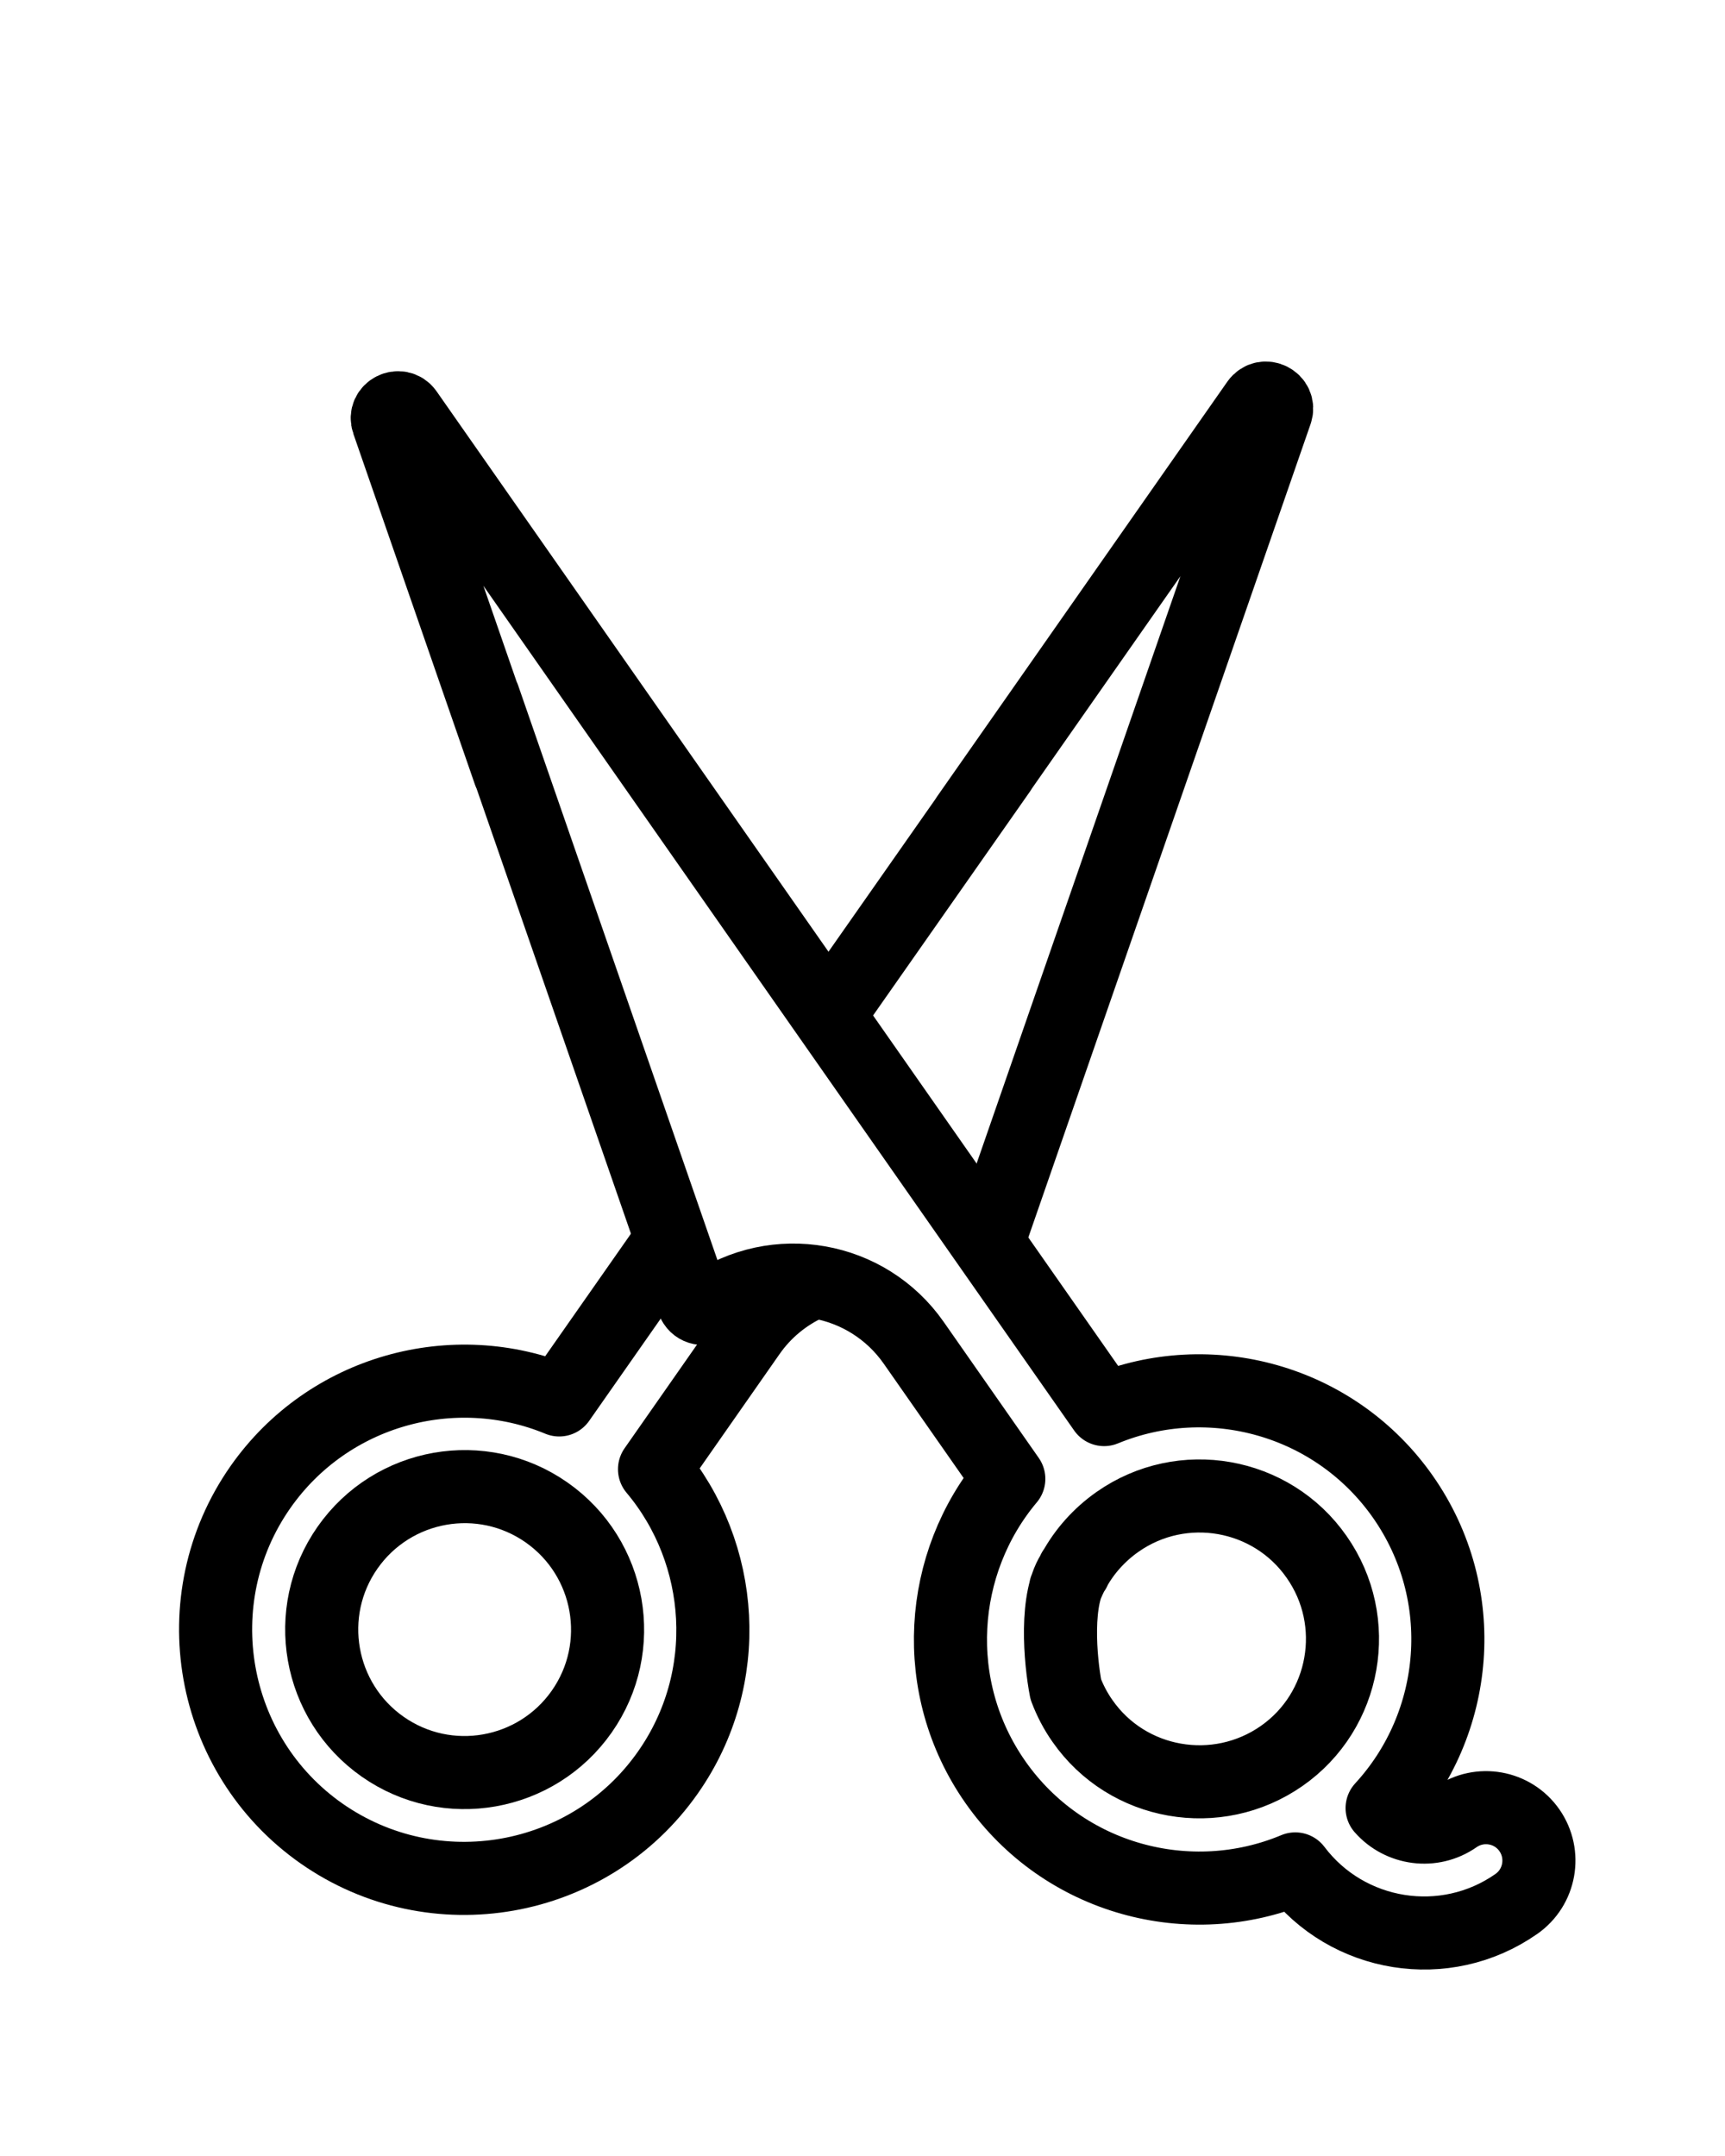 <?xml version="1.0" encoding="UTF-8"?>
<svg id="Layer_1" data-name="Layer 1" xmlns="http://www.w3.org/2000/svg" viewBox="0 0 59.01 73.74">
  <defs>
    <style>
      .cls-1 {
        fill: none;
        stroke: #000;
        stroke-linecap: round;
        stroke-linejoin: round;
        stroke-width: 2.5px;
      }
    </style>
  </defs>
  <g id="scissors">
    <path id="Vector_199" data-name="Vector 199" class="cls-1" d="M16.54,23.84l7.17,20.67c.08.23.35.31.55.18,2.27-1.59,5.41-1.04,7,1.24l3.25,4.65c-2.42,2.88-2.72,7.14-.46,10.37,2.34,3.34,6.65,4.48,10.26,2.97,1.78,2.36,5.13,2.9,7.56,1.2.82-.57,1.02-1.7.45-2.52-.57-.82-1.7-1.02-2.52-.45-.8.56-1.89.41-2.52-.31,2.65-2.88,3.05-7.31.71-10.65-2.33-3.32-6.61-4.47-10.22-2.98L13.91,14.1c-.24-.34-.78-.07-.64.33l4.16,12M36.45,54.33c.08-.21.18-.42.28-.62M36.74,53.71c.35-.64.85-1.21,1.49-1.66,2.21-1.55,5.27-1.01,6.81,1.2,1.55,2.21,1.01,5.27-1.2,6.81s-5.27,1.01-6.81-1.2c-.24-.34-.43-.71-.57-1.08-.19-.98-.39-3.17.29-4.07Z"/>
    <path id="Vector_200" data-name="Vector 200" class="cls-1" d="M22.84,42.58l-3.71,5.3c-3.6-1.49-7.89-.34-10.22,2.98-2.69,3.84-1.75,9.16,2.09,11.85,3.85,2.69,9.16,1.75,11.85-2.09,2.26-3.22,1.96-7.49-.46-10.37l3.25-4.65c.53-.76,1.23-1.32,2.01-1.68"/>
    <path id="Vector_201" data-name="Vector 201" class="cls-1" d="M19.9,58.54c-1.55,2.21-4.6,2.75-6.81,1.2-2.21-1.55-2.75-4.6-1.2-6.81,1.55-2.21,4.6-2.75,6.81-1.2,2.21,1.55,2.75,4.6,1.2,6.81Z"/>
    <path id="Vector_202" data-name="Vector 202" class="cls-1" d="M33.88,42.25l9.77-28.15c.14-.4-.4-.67-.64-.33l-9.93,14.19M34.22,26.34l-5.76,8.22"/>
  </g>
</svg>